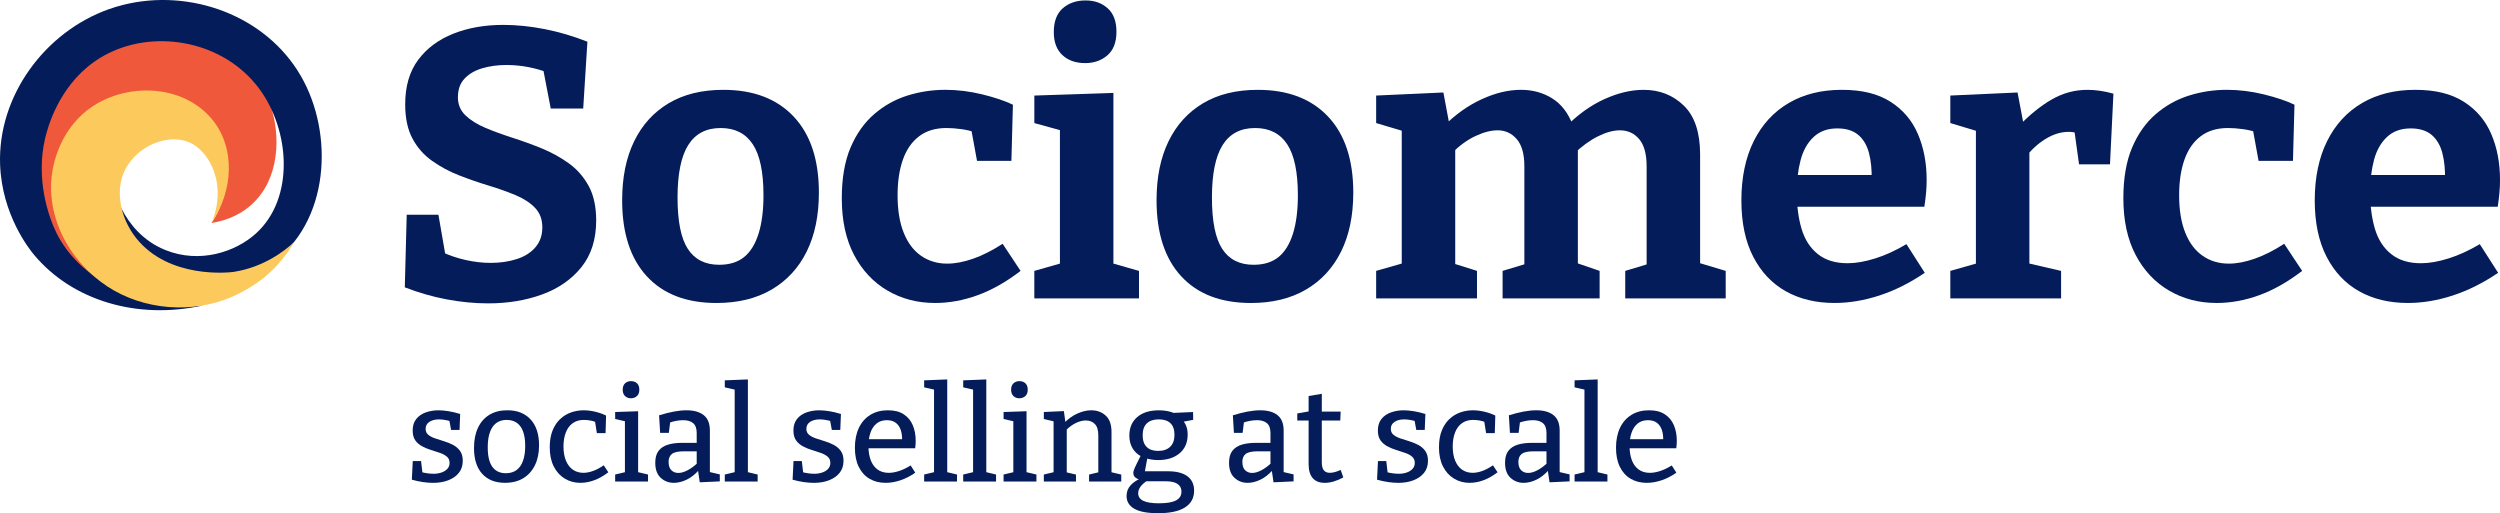 <?xml version="1.0" encoding="UTF-8"?>
<svg id="Layer_2" data-name="Layer 2" xmlns="http://www.w3.org/2000/svg" viewBox="0 0 1527.84 313.63">
  <defs>
    <style>
      .cls-1 {
        fill: #f0583c;
      }

      .cls-1, .cls-2, .cls-3 {
        stroke-width: 0px;
      }

      .cls-2 {
        fill: #fcca5c;
      }

      .cls-3 {
        fill: #041c59;
      }
    </style>
  </defs>
  <g id="Layer_2-2" data-name="Layer 2">
    <g>
      <path class="cls-3" d="m279.83,59.33c0,4.52,1.55,8.25,4.67,11.21,3.11,2.96,7.16,5.49,12.14,7.59,4.98,2.1,10.51,4.12,16.58,6.07,6.07,1.95,12.06,4.12,17.98,6.54,5.91,2.42,11.4,5.45,16.46,9.1,5.06,3.66,9.1,8.29,12.14,13.89s4.55,12.61,4.55,21.01c0,11.52-3,21.01-8.99,28.48-5.99,7.47-13.97,13.04-23.93,16.69-9.96,3.66-21.01,5.49-33.15,5.49-8.25,0-16.69-.82-25.33-2.45-8.64-1.63-17.16-4.09-25.56-7.35l1.17-44.36h19.38l4.9,28.25-3.03-5.6c4.67,2.18,9.61,3.85,14.82,5.02,5.21,1.17,10.31,1.75,15.29,1.75,5.76,0,11.05-.78,15.88-2.33,4.82-1.55,8.64-3.97,11.44-7.24,2.8-3.27,4.2-7.31,4.2-12.14s-1.48-8.79-4.44-11.91c-2.96-3.11-6.97-5.72-12.02-7.82-5.06-2.1-10.54-4.05-16.46-5.84-5.92-1.79-11.87-3.85-17.86-6.19-5.99-2.33-11.52-5.29-16.57-8.87-5.06-3.58-9.07-8.13-12.02-13.66-2.96-5.52-4.44-12.49-4.44-20.89,0-11.05,2.64-20.11,7.94-27.2,5.29-7.08,12.45-12.41,21.48-15.99,9.02-3.58,19.22-5.37,30.58-5.37,8.09,0,16.5.86,25.21,2.57,8.71,1.71,17.43,4.28,26.15,7.7l-2.57,40.85h-19.84l-4.9-25.45,3.74,3.74c-3.89-1.55-8.05-2.76-12.49-3.62-4.44-.85-8.91-1.28-13.42-1.28-5.29,0-10.2.66-14.71,1.98-4.52,1.32-8.13,3.42-10.86,6.3-2.72,2.88-4.08,6.65-4.08,11.32Z"/>
      <path class="cls-3" d="m442.08,54.9c18.36,0,32.68,5.45,42.96,16.34,10.27,10.9,15.41,26.38,15.41,46.46,0,14.01-2.49,26.03-7.47,36.07-4.98,10.04-12.14,17.78-21.48,23.23-9.34,5.45-20.54,8.17-33.62,8.17-18.37,0-32.57-5.45-42.6-16.34-10.04-10.89-15.06-26.38-15.06-46.46,0-14.01,2.45-26.03,7.35-36.07,4.9-10.04,11.94-17.78,21.13-23.23,9.18-5.45,20.31-8.17,33.38-8.17Zm-1.63,23.34c-8.87,0-15.49,3.47-19.84,10.39-4.36,6.93-6.54,17.62-6.54,32.1s2.1,24.94,6.3,31.4c4.2,6.46,10.58,9.69,19.14,9.69,6.22,0,11.28-1.55,15.17-4.67,3.89-3.11,6.85-7.86,8.87-14.24,2.02-6.38,3.04-14.24,3.04-23.58,0-14.16-2.18-24.55-6.54-31.17-4.36-6.61-10.9-9.92-19.61-9.92Z"/>
      <path class="cls-3" d="m571.41,185.16c-10.74,0-20.43-2.53-29.06-7.59s-15.45-12.33-20.43-21.83c-4.98-9.49-7.47-21.01-7.47-34.55,0-12.29,1.79-22.64,5.37-31.05,3.58-8.4,8.4-15.21,14.47-20.43,6.07-5.21,12.84-8.99,20.31-11.32,7.47-2.33,15.17-3.5,23.11-3.5,7.47,0,15.02.93,22.64,2.8,7.62,1.87,13.85,3.97,18.68,6.3l-.93,34.32h-21.01l-3.5-19.14,2.57,1.87c-2.33-.93-5.18-1.63-8.52-2.1-3.35-.47-6.42-.7-9.22-.7-6.69,0-12.26,1.67-16.69,5.02-4.44,3.35-7.74,8.09-9.92,14.24-2.18,6.15-3.27,13.42-3.27,21.83,0,9.03,1.24,16.66,3.74,22.88,2.49,6.23,6.03,10.94,10.62,14.12,4.59,3.19,9.92,4.79,15.99,4.79,4.82,0,10.11-1.01,15.87-3.03,5.76-2.02,11.75-5.06,17.98-9.1l10.97,16.57c-8.72,6.69-17.43,11.64-26.15,14.82-8.72,3.19-17.43,4.79-26.15,4.79Z"/>
      <path class="cls-3" d="m680.43,163.22l-2.33-2.8,17.98,5.14v16.81h-63.97v-16.81l17.98-5.14-2.33,2.8v-85.21l2.1,2.1-17.74-4.9v-16.81l48.32-1.63v106.45Zm-17.28-124.66c-5.76,0-10.39-1.63-13.89-4.9-3.5-3.27-5.25-7.94-5.25-14.01,0-6.54,1.83-11.4,5.49-14.59,3.65-3.19,8.29-4.79,13.89-4.79s9.96,1.6,13.54,4.79c3.58,3.19,5.37,7.98,5.37,14.36s-1.83,11.17-5.49,14.36c-3.66,3.19-8.21,4.79-13.66,4.79Z"/>
      <path class="cls-3" d="m768.67,54.9c18.36,0,32.68,5.45,42.96,16.34,10.27,10.9,15.41,26.38,15.41,46.46,0,14.01-2.49,26.03-7.47,36.07-4.98,10.04-12.14,17.78-21.48,23.23-9.34,5.45-20.54,8.17-33.62,8.17-18.37,0-32.57-5.45-42.6-16.34-10.04-10.89-15.06-26.38-15.06-46.46,0-14.01,2.45-26.03,7.35-36.07,4.9-10.04,11.94-17.78,21.13-23.23,9.18-5.45,20.31-8.17,33.38-8.17Zm-1.63,23.34c-8.87,0-15.49,3.47-19.84,10.39-4.36,6.93-6.54,17.62-6.54,32.1s2.1,24.94,6.3,31.4c4.2,6.46,10.58,9.69,19.14,9.69,6.22,0,11.28-1.55,15.17-4.67,3.89-3.11,6.85-7.86,8.87-14.24,2.02-6.38,3.04-14.24,3.04-23.58,0-14.16-2.18-24.55-6.54-31.17-4.36-6.61-10.9-9.92-19.61-9.92Z"/>
      <path class="cls-3" d="m961.27,76.61l-4.67,1.17c7.47-7.62,15.41-13.34,23.81-17.16,8.4-3.81,16.42-5.72,24.04-5.72,9.81,0,18.01,3.23,24.63,9.69,6.61,6.46,9.92,16.38,9.92,29.76v70.27l-3.04-4.67,18.68,5.6v16.81h-61.4v-16.81l17.04-5.14-3.97,4.9v-63.73c0-7.47-1.52-12.99-4.55-16.57-3.03-3.58-6.97-5.37-11.79-5.37-4.05,0-8.56,1.25-13.54,3.74-4.98,2.49-9.96,6.15-14.94,10.97l2.33-7.24c.31,1.25.47,2.38.47,3.38v74.12l-3.04-4.67,16.34,5.6v16.81h-59.3v-16.81l17.04-5.14-3.74,4.9v-63.73c0-7.47-1.56-12.99-4.67-16.57-3.11-3.58-7-5.37-11.67-5.37-4.05,0-8.56,1.17-13.54,3.5-4.98,2.33-9.8,5.84-14.47,10.5l2.1-4.9v76.57l-3.04-4.9,16.34,5.14v16.81h-61.63v-16.81l19.61-5.6-3.97,4.67v-88.94l3.97,5.37-19.61-5.84v-16.81l41.09-1.87,4.2,22.41-4.2-1.63c7.31-7.31,15.13-12.88,23.46-16.69,8.32-3.81,16.3-5.72,23.93-5.72,7.16,0,13.54,1.75,19.14,5.25,5.6,3.5,9.8,8.99,12.61,16.46Z"/>
      <path class="cls-3" d="m1121.18,185.16c-11.36,0-21.28-2.38-29.76-7.12-8.48-4.75-15.14-11.79-19.96-21.13-4.83-9.34-7.24-20.85-7.24-34.55s2.53-26.07,7.59-36.18c5.06-10.12,12.18-17.86,21.36-23.23,9.18-5.37,20-8.05,32.45-8.05s22.02,2.42,29.65,7.24c7.62,4.83,13.23,11.4,16.81,19.73,3.58,8.33,5.37,17.71,5.37,28.13,0,2.65-.12,5.25-.35,7.82-.23,2.57-.58,5.41-1.05,8.52h-85.44v-19.38h57.43l-4.2,3.04c.15-6.22-.39-11.71-1.63-16.46-1.25-4.75-3.43-8.44-6.54-11.09-3.12-2.64-7.39-3.97-12.84-3.97-5.92,0-10.74,1.75-14.47,5.25s-6.38,8.21-7.94,14.12c-1.56,5.92-2.33,12.45-2.33,19.61,0,8.4.97,15.87,2.92,22.41,1.94,6.54,5.25,11.67,9.92,15.41s10.74,5.6,18.21,5.6c4.98,0,10.58-.97,16.81-2.92,6.22-1.94,12.61-4.86,19.14-8.75l11.21,17.51c-9.18,6.23-18.44,10.85-27.78,13.89s-18.44,4.55-27.31,4.55Z"/>
      <path class="cls-3" d="m1191.91,182.36v-16.81l18.91-5.37-3.27,4.9v-89.64l3.74,5.6-19.38-5.84v-16.81l41.09-1.87,4.2,22.18-4.2-.93c7-7.31,13.93-12.96,20.78-16.92,6.85-3.97,14.16-5.95,21.94-5.95,4.98,0,10.27.78,15.87,2.33l-2.1,43.19h-18.91l-3.5-25.21,3.04,6.3c-.93-.31-1.91-.54-2.92-.7-1.01-.15-1.98-.23-2.92-.23-4.83,0-9.61,1.48-14.36,4.44-4.75,2.96-8.83,6.77-12.26,11.44l2.57-8.87v77.5l-3.74-4.9,23.11,5.37v16.81h-67.7Z"/>
      <path class="cls-3" d="m1354.62,185.16c-10.74,0-20.43-2.53-29.06-7.59s-15.45-12.33-20.43-21.83c-4.98-9.49-7.47-21.01-7.47-34.55,0-12.29,1.79-22.64,5.37-31.05,3.58-8.4,8.4-15.21,14.47-20.43,6.07-5.21,12.84-8.99,20.31-11.32,7.47-2.33,15.17-3.5,23.11-3.5,7.47,0,15.02.93,22.64,2.8,7.62,1.87,13.85,3.97,18.68,6.3l-.93,34.32h-21.01l-3.5-19.14,2.57,1.87c-2.33-.93-5.18-1.63-8.52-2.1-3.35-.47-6.42-.7-9.22-.7-6.69,0-12.26,1.67-16.69,5.02-4.44,3.35-7.74,8.09-9.92,14.24-2.18,6.15-3.27,13.42-3.27,21.83,0,9.03,1.24,16.66,3.74,22.88,2.49,6.23,6.03,10.94,10.62,14.12,4.59,3.19,9.92,4.79,15.99,4.79,4.82,0,10.11-1.01,15.87-3.03,5.76-2.02,11.75-5.06,17.98-9.1l10.97,16.57c-8.72,6.69-17.43,11.64-26.15,14.82-8.72,3.19-17.43,4.79-26.15,4.79Z"/>
      <path class="cls-3" d="m1471.58,185.16c-11.36,0-21.28-2.38-29.76-7.12-8.48-4.75-15.14-11.79-19.96-21.13-4.83-9.34-7.24-20.85-7.24-34.55s2.53-26.07,7.59-36.18c5.06-10.12,12.18-17.86,21.36-23.23,9.18-5.37,20-8.05,32.45-8.05s22.02,2.42,29.65,7.24c7.62,4.83,13.23,11.4,16.81,19.73,3.58,8.33,5.37,17.71,5.37,28.13,0,2.65-.12,5.25-.35,7.82-.23,2.57-.58,5.41-1.05,8.52h-85.44v-19.38h57.43l-4.2,3.04c.15-6.22-.39-11.71-1.63-16.46-1.25-4.75-3.43-8.44-6.54-11.09-3.12-2.64-7.39-3.97-12.84-3.97-5.92,0-10.74,1.75-14.47,5.25s-6.38,8.21-7.94,14.12c-1.56,5.92-2.33,12.45-2.33,19.61,0,8.4.97,15.87,2.92,22.41,1.94,6.54,5.25,11.67,9.92,15.41s10.74,5.6,18.21,5.6c4.98,0,10.58-.97,16.81-2.92,6.22-1.94,12.61-4.86,19.14-8.75l11.21,17.51c-9.18,6.23-18.44,10.85-27.78,13.89s-18.44,4.55-27.31,4.55Z"/>
    </g>
    <g>
      <path class="cls-1" d="m20.89,93.83c.37-3.66,5.67-48.8,44.48-66.98,22.86-10.71,44.34-5.94,49.77-4.56,6.92,1.75,39.32,11.02,50.15,42.18,6.28,18.06,5.87,45.09-11.78,60.79-8.6,7.65-18.48,10.11-24.32,11.02,2.51-3.53,7.37-11.48,7.22-22.04-.25-16.8-13.09-31.79-28.5-36.1-20.17-5.64-38.51,8.77-46.73,20.52-15.82,22.59-8.95,56.13,10.26,74.09,11.51,10.76,25.09,13.73,32.07,14.7-6.73-.16-34.51-1.58-57.39-23.6-28.85-27.78-25.74-65.1-25.25-70.03Z"/>
      <path class="cls-3" d="m34.74,142.83c-5.21-10.4-13.05-33.55-7.13-58.46.37-1.56.72-2.78.89-3.4,2.88-10.19,12.06-35.71,37.94-48.49,29.78-14.7,70.52-7.05,91.83,21.54,19.15,25.69,21.8,67.19-1.78,88.6-12.78,11.61-34.63,18.55-55.36,10.21-27.71-11.16-32.71-41.54-32.92-42.95-1.09,5.73-5.32,31.14,10.08,49.21,20.7,24.29,63.16,19.08,87.38,2.08,35.79-25.11,38.74-79.38,18.11-114.89C162.37,9.37,116.22-7.23,75.41,2.94c-3.02.75-6.01,1.65-8.94,2.69C27.38,19.53-1.48,58.71.06,100.61c1.13,30.72,17.88,51.68,20.73,55.09,23.45,28.08,63.24,39.89,103.3,30.94-40.32,2.67-75.72-16.64-89.35-43.82Z"/>
      <path class="cls-2" d="m129.37,136.04c3.45-8.3,4.69-17.61,2.79-26.4-2.05-9.49-8.22-19.64-17.68-23.1-4.71-1.72-9.94-1.71-14.84-.61-8.69,1.96-16.55,7.38-21.46,14.82-9.02,13.66-4.78,32.46,5.02,44.76,20.11,25.25,57.23,21.01,59.57,20.65,18.8-2.92,31.48-13.16,36.88-18.11-3.14,5.48-8.74,13.7-17.97,21.37-.86.71-11.2,9.1-24.64,13.85-24.87,8.8-54.32,4.98-75.47-11.07-25.99-19.73-38.81-53.67-24.26-84.52,2.8-5.94,6.59-11.41,11.22-16.08,20.91-21.06,60.33-22.59,80.4.55,15.6,17.99,13.33,45.07.43,63.89Z"/>
    </g>
    <g>
      <path class="cls-3" d="m260.1,262.02c0,1.56.54,2.78,1.61,3.67s2.47,1.63,4.19,2.22c1.72.59,3.56,1.18,5.52,1.77,1.96.59,3.8,1.34,5.52,2.26,1.72.91,3.13,2.14,4.23,3.67,1.1,1.53,1.65,3.54,1.65,6.01,0,2.9-.79,5.35-2.38,7.34-1.59,1.99-3.75,3.51-6.49,4.56-2.74,1.05-5.81,1.57-9.19,1.57-1.99,0-4.09-.16-6.29-.48-2.21-.32-4.46-.81-6.77-1.45l.56-11.37h5.08l.89,7.66-.81-.97c1.18.32,2.46.58,3.83.77,1.37.19,2.62.28,3.75.28,1.67,0,3.24-.24,4.72-.73,1.48-.48,2.69-1.22,3.63-2.22.94-.99,1.41-2.22,1.41-3.67,0-1.61-.55-2.89-1.65-3.83-1.1-.94-2.51-1.71-4.23-2.3-1.72-.59-3.54-1.18-5.44-1.77-1.91-.59-3.72-1.34-5.44-2.26-1.72-.91-3.12-2.12-4.19-3.63-1.08-1.5-1.61-3.52-1.61-6.05,0-2.85.73-5.19,2.18-7.01,1.45-1.83,3.39-3.17,5.81-4.03,2.42-.86,5-1.29,7.74-1.29,1.88,0,3.96.19,6.25.56,2.28.38,4.64.94,7.06,1.69l-.4,9.76h-5.16l-1.21-6.53,1.13,1.29c-2.69-.81-5.16-1.21-7.42-1.21s-4.3.51-5.8,1.53c-1.51,1.02-2.26,2.42-2.26,4.19Z"/>
      <path class="cls-3" d="m310.09,250.74c6.02,0,10.75,1.87,14.19,5.6,3.44,3.74,5.16,9.02,5.16,15.84,0,4.62-.83,8.66-2.5,12.09-1.67,3.44-4.05,6.1-7.14,7.98-3.09,1.88-6.81,2.82-11.17,2.82-5.97,0-10.62-1.84-13.95-5.52-3.33-3.68-5-8.94-5-15.76,0-4.78.81-8.9,2.42-12.34,1.61-3.44,3.94-6.09,6.97-7.94,3.04-1.85,6.7-2.78,11.01-2.78Zm-.4,5.89c-3.82,0-6.71,1.44-8.67,4.31-1.96,2.88-2.94,7.03-2.94,12.46s.94,9.29,2.82,11.89c1.88,2.61,4.62,3.91,8.22,3.91,2.63,0,4.82-.64,6.57-1.93,1.75-1.29,3.06-3.18,3.95-5.68.89-2.5,1.33-5.5,1.33-8.99,0-5.32-.97-9.31-2.9-11.97-1.93-2.66-4.73-3.99-8.38-3.99Z"/>
      <path class="cls-3" d="m354.67,295.08c-3.5,0-6.67-.86-9.51-2.58-2.85-1.72-5.09-4.19-6.73-7.42-1.64-3.23-2.46-7.12-2.46-11.69,0-4.03.58-7.47,1.73-10.32,1.16-2.85,2.71-5.19,4.68-7.01,1.96-1.83,4.18-3.17,6.65-4.03,2.47-.86,5.05-1.29,7.74-1.29,2.31,0,4.72.31,7.22.93,2.5.62,4.64,1.38,6.41,2.3l-.32,10.72h-5.32l-1.13-7.26.73.64c-1.13-.54-2.39-.91-3.79-1.13-1.4-.21-2.66-.32-3.79-.32-2.63,0-4.88.66-6.73,1.98-1.85,1.32-3.27,3.2-4.23,5.64-.97,2.45-1.45,5.33-1.45,8.67s.52,6.37,1.57,8.79c1.05,2.42,2.49,4.23,4.31,5.44,1.83,1.21,3.92,1.81,6.29,1.81,1.83,0,3.79-.38,5.89-1.13,2.1-.75,4.27-1.91,6.53-3.47l2.82,4.27c-2.9,2.21-5.78,3.83-8.63,4.88-2.85,1.05-5.67,1.57-8.47,1.57Z"/>
      <path class="cls-3" d="m389.99,289.36l-.73-.97,6.77,1.61v4.27h-20.08v-4.27l6.77-1.61-.81.97v-32.49l.73.73-6.69-1.53v-4.27l14.03-.48v38.06Zm-4.43-45.96c-1.45,0-2.65-.46-3.59-1.37-.94-.91-1.41-2.2-1.41-3.87s.48-3.02,1.45-3.91c.97-.89,2.18-1.33,3.63-1.33s2.73.44,3.67,1.33c.94.89,1.41,2.19,1.41,3.91s-.5,3.02-1.49,3.91c-1,.89-2.22,1.33-3.67,1.33Z"/>
      <path class="cls-3" d="m433.85,289.92l-1.21-1.69,7.26,1.69v4.27l-12.26.56-1.13-7.74.64.24c-2.31,2.63-4.81,4.6-7.5,5.89-2.69,1.29-5.29,1.94-7.82,1.94-3.12,0-5.79-1.02-8.02-3.06-2.23-2.04-3.35-5.11-3.35-9.19,0-3.12.67-5.55,2.02-7.3,1.34-1.75,3.22-3,5.64-3.75,2.42-.75,5.27-1.13,8.55-1.13h9.84l-.73.89v-6.93c0-2.79-.73-4.8-2.18-6.01-1.45-1.21-3.47-1.81-6.05-1.81-1.34,0-2.75.13-4.23.4-1.48.27-3.08.7-4.8,1.29l1.13-1.13-.89,7.18h-5.32l-.64-10.72c3.28-1.02,6.3-1.79,9.07-2.3,2.77-.51,5.33-.77,7.7-.77,4.52,0,8.02,1,10.52,2.98,2.5,1.99,3.75,5.13,3.75,9.43v26.77Zm-25.24-7.66c0,2.31.56,4.02,1.69,5.12,1.13,1.1,2.55,1.65,4.27,1.65s3.61-.55,5.68-1.65c2.07-1.1,4.07-2.57,6.01-4.39l-.48,2.02v-10l.73.81h-8.55c-3.55,0-5.99.54-7.34,1.61-1.34,1.08-2.02,2.69-2.02,4.84Z"/>
      <path class="cls-3" d="m457.07,289.36l-.73-.97,6.69,1.61v4.27h-20.08v-4.27l6.77-1.61-.73.97v-51.85l.65.73-6.69-1.53v-4.27l14.11-.56v57.49Z"/>
      <path class="cls-3" d="m492.79,262.02c0,1.56.54,2.78,1.61,3.67s2.47,1.63,4.19,2.22c1.72.59,3.56,1.18,5.52,1.77,1.96.59,3.8,1.34,5.52,2.26,1.72.91,3.13,2.14,4.23,3.67,1.1,1.53,1.65,3.54,1.65,6.01,0,2.9-.79,5.35-2.38,7.34-1.59,1.99-3.75,3.51-6.49,4.56-2.74,1.05-5.81,1.57-9.19,1.57-1.99,0-4.09-.16-6.29-.48-2.21-.32-4.46-.81-6.77-1.45l.56-11.37h5.08l.89,7.66-.81-.97c1.18.32,2.46.58,3.83.77,1.37.19,2.62.28,3.75.28,1.67,0,3.24-.24,4.72-.73,1.48-.48,2.69-1.22,3.63-2.22.94-.99,1.41-2.22,1.41-3.67,0-1.61-.55-2.89-1.65-3.83-1.1-.94-2.51-1.71-4.23-2.3-1.72-.59-3.54-1.18-5.44-1.77-1.91-.59-3.72-1.34-5.44-2.26-1.72-.91-3.12-2.12-4.19-3.63-1.08-1.5-1.61-3.52-1.61-6.05,0-2.85.73-5.19,2.18-7.01,1.45-1.83,3.39-3.17,5.81-4.03,2.42-.86,5-1.29,7.74-1.29,1.88,0,3.96.19,6.25.56,2.28.38,4.64.94,7.06,1.69l-.4,9.76h-5.16l-1.21-6.53,1.13,1.29c-2.69-.81-5.16-1.21-7.42-1.21s-4.3.51-5.8,1.53c-1.51,1.02-2.26,2.42-2.26,4.19Z"/>
      <path class="cls-3" d="m541.25,295.08c-3.71,0-6.97-.82-9.8-2.46-2.82-1.64-5.03-4.06-6.61-7.26-1.59-3.2-2.38-7.11-2.38-11.73s.82-8.8,2.46-12.21c1.64-3.41,3.98-6.05,7.01-7.9,3.04-1.85,6.6-2.78,10.68-2.78s7.14.81,9.64,2.42c2.5,1.61,4.35,3.83,5.56,6.65,1.21,2.82,1.81,6.03,1.81,9.63,0,.7-.03,1.4-.08,2.1-.05.7-.13,1.5-.24,2.42h-30.56v-5.56h23.3l-.73.48c.05-2.2-.21-4.22-.81-6.05-.59-1.83-1.59-3.29-2.98-4.39-1.4-1.1-3.25-1.65-5.56-1.65-2.53,0-4.62.69-6.29,2.06-1.67,1.37-2.9,3.24-3.71,5.6-.81,2.37-1.21,5.08-1.21,8.14,0,3.28.46,6.14,1.37,8.59.91,2.45,2.3,4.35,4.15,5.72,1.85,1.37,4.15,2.06,6.89,2.06,1.94,0,4.04-.38,6.33-1.13,2.28-.75,4.64-1.88,7.05-3.39l2.82,4.43c-3.01,2.1-6.06,3.66-9.15,4.68-3.09,1.02-6.09,1.53-8.99,1.53Z"/>
      <path class="cls-3" d="m578.9,289.36l-.73-.97,6.69,1.61v4.27h-20.08v-4.27l6.77-1.61-.73.97v-51.85l.65.73-6.69-1.53v-4.27l14.11-.56v57.49Z"/>
      <path class="cls-3" d="m602.77,289.36l-.73-.97,6.69,1.61v4.27h-20.08v-4.27l6.77-1.61-.73.97v-51.85l.65.73-6.69-1.53v-4.27l14.11-.56v57.49Z"/>
      <path class="cls-3" d="m627.36,289.36l-.73-.97,6.77,1.61v4.27h-20.08v-4.27l6.77-1.61-.81.97v-32.49l.73.73-6.69-1.53v-4.27l14.03-.48v38.06Zm-4.43-45.96c-1.45,0-2.65-.46-3.59-1.37-.94-.91-1.41-2.2-1.41-3.87s.48-3.02,1.45-3.91c.97-.89,2.18-1.33,3.63-1.33s2.73.44,3.67,1.33c.94.89,1.41,2.19,1.41,3.91s-.5,3.02-1.49,3.91c-1,.89-2.22,1.33-3.67,1.33Z"/>
      <path class="cls-3" d="m637.92,294.28v-4.27l7.09-1.69-1.13,1.37v-33.38l1.13,1.45-7.09-1.69v-4.27l12.26-.56,1.05,7.82-1.05-.4c2.63-2.69,5.41-4.68,8.34-5.97,2.93-1.29,5.71-1.94,8.34-1.94,3.6,0,6.58,1.1,8.95,3.31,2.37,2.21,3.52,5.62,3.47,10.24v25.4l-.89-1.29,6.85,1.61v4.27h-19.67v-4.27l6.69-1.61-1.05,1.37v-23.79c0-3.12-.7-5.4-2.1-6.85-1.4-1.45-3.25-2.18-5.56-2.18-1.83,0-3.8.5-5.93,1.49-2.12,1-4.21,2.51-6.25,4.56l.56-1.45v28.22l-.89-1.29,6.53,1.53v4.27h-19.67Z"/>
      <path class="cls-3" d="m707.59,313.63c-6.4,0-11.18-.9-14.35-2.7-3.17-1.8-4.76-4.42-4.76-7.86,0-2.53.85-4.72,2.54-6.57s4.18-3.45,7.46-4.8v1.61c-1.83-.11-3.27-.52-4.31-1.25-1.05-.73-1.57-1.73-1.57-3.02,0-.43.07-.87.2-1.33.13-.46.38-1.09.73-1.89.35-.81.85-1.85,1.49-3.14.64-1.29,1.48-2.96,2.5-5l.16,1.37c-2.42-1.24-4.27-2.94-5.56-5.12-1.29-2.18-1.94-4.74-1.94-7.7,0-4.78,1.6-8.56,4.8-11.33,3.2-2.77,7.62-4.15,13.26-4.15,3.87,0,7.2.67,10,2.02l-2.02-.4,12.9-.56.08,4.76-7.09,1.37.56-1.13c1.02,1.02,1.8,2.27,2.34,3.75.54,1.48.81,3.16.81,5.04,0,4.84-1.64,8.64-4.92,11.41-3.28,2.77-7.63,4.15-13.06,4.15-2.96,0-5.72-.46-8.31-1.37l1.85-.89-1.85,9.92-1.69-.81h15.88c5.27,0,9.26,1.02,11.97,3.06,2.71,2.04,4.07,4.97,4.07,8.79,0,4.46-1.85,7.87-5.56,10.24-3.71,2.36-9.25,3.55-16.61,3.55Zm.73-6.05c4.73,0,8.2-.59,10.4-1.77,2.2-1.18,3.31-2.96,3.31-5.32,0-2.1-.81-3.68-2.42-4.76-1.61-1.08-4-1.61-7.18-1.61h-13.22l2.1-.48c-3.82,2.42-5.72,5.03-5.72,7.82,0,2.04,1.03,3.57,3.1,4.6,2.07,1.02,5.28,1.53,9.63,1.53Zm-.56-32.01c3.17,0,5.63-.85,7.38-2.54,1.75-1.69,2.62-4.12,2.62-7.3s-.82-5.54-2.46-7.1c-1.64-1.56-4.02-2.34-7.14-2.34s-5.6.82-7.3,2.46c-1.69,1.64-2.54,4.05-2.54,7.22s.81,5.5,2.42,7.14,3.95,2.46,7.01,2.46Z"/>
      <path class="cls-3" d="m784.5,289.92l-1.21-1.69,7.26,1.69v4.27l-12.26.56-1.13-7.74.64.24c-2.31,2.63-4.81,4.6-7.5,5.89-2.69,1.29-5.29,1.94-7.82,1.94-3.12,0-5.79-1.02-8.02-3.06-2.23-2.04-3.35-5.11-3.35-9.19,0-3.12.67-5.55,2.02-7.3,1.34-1.75,3.22-3,5.64-3.75,2.42-.75,5.27-1.13,8.55-1.13h9.84l-.73.89v-6.93c0-2.79-.73-4.8-2.18-6.01-1.45-1.21-3.47-1.81-6.05-1.81-1.34,0-2.75.13-4.23.4-1.48.27-3.08.7-4.8,1.29l1.13-1.13-.89,7.18h-5.32l-.64-10.72c3.28-1.02,6.3-1.79,9.07-2.3,2.77-.51,5.33-.77,7.7-.77,4.52,0,8.02,1,10.52,2.98,2.5,1.99,3.75,5.13,3.75,9.43v26.77Zm-25.24-7.66c0,2.31.56,4.02,1.69,5.12,1.13,1.1,2.55,1.65,4.27,1.65s3.61-.55,5.68-1.65c2.07-1.1,4.07-2.57,6.01-4.39l-.48,2.02v-10l.73.81h-8.55c-3.55,0-5.99.54-7.34,1.61-1.34,1.08-2.02,2.69-2.02,4.84Z"/>
      <path class="cls-3" d="m809.5,295.08c-3.12,0-5.52-.95-7.22-2.86-1.69-1.91-2.54-4.77-2.54-8.59v-27.74l1.13,1.13h-8.06v-4.35l8.22-1.45-1.29,1.53v-10.72l8.06-1.37v12.09l-.97-1.21h12.5l-.24,5.48h-12.26l.97-1.13v26.61c0,2.26.42,3.9,1.25,4.92.83,1.02,2.06,1.53,3.67,1.53.91,0,1.92-.15,3.02-.44,1.1-.29,2.3-.74,3.59-1.33l1.61,4.6c-4.08,2.21-7.9,3.31-11.45,3.31Z"/>
      <path class="cls-3" d="m849.97,262.02c0,1.56.54,2.78,1.61,3.67s2.47,1.63,4.19,2.22c1.72.59,3.56,1.18,5.52,1.77,1.96.59,3.8,1.34,5.52,2.26,1.72.91,3.13,2.14,4.23,3.67,1.1,1.53,1.65,3.54,1.65,6.01,0,2.9-.79,5.35-2.38,7.34-1.59,1.99-3.75,3.51-6.49,4.56-2.74,1.05-5.81,1.57-9.19,1.57-1.99,0-4.09-.16-6.29-.48-2.21-.32-4.46-.81-6.77-1.45l.56-11.37h5.08l.89,7.66-.81-.97c1.18.32,2.46.58,3.83.77,1.37.19,2.62.28,3.75.28,1.67,0,3.24-.24,4.72-.73,1.48-.48,2.69-1.22,3.63-2.22.94-.99,1.41-2.22,1.41-3.67,0-1.61-.55-2.89-1.65-3.83-1.1-.94-2.51-1.71-4.23-2.3-1.72-.59-3.54-1.18-5.44-1.77-1.91-.59-3.72-1.34-5.44-2.26-1.72-.91-3.12-2.12-4.19-3.63-1.08-1.5-1.61-3.52-1.61-6.05,0-2.85.73-5.19,2.18-7.01,1.45-1.83,3.39-3.17,5.81-4.03,2.42-.86,5-1.29,7.74-1.29,1.88,0,3.96.19,6.25.56,2.28.38,4.64.94,7.06,1.69l-.4,9.76h-5.16l-1.21-6.53,1.13,1.29c-2.69-.81-5.16-1.21-7.42-1.21s-4.3.51-5.8,1.53c-1.51,1.02-2.26,2.42-2.26,4.19Z"/>
      <path class="cls-3" d="m898.11,295.08c-3.5,0-6.67-.86-9.51-2.58-2.85-1.72-5.09-4.19-6.73-7.42-1.64-3.23-2.46-7.12-2.46-11.69,0-4.03.58-7.47,1.73-10.32,1.16-2.85,2.71-5.19,4.68-7.01,1.96-1.83,4.18-3.17,6.65-4.03,2.47-.86,5.05-1.29,7.74-1.29,2.31,0,4.72.31,7.22.93,2.5.62,4.64,1.38,6.41,2.3l-.32,10.72h-5.32l-1.13-7.26.73.64c-1.13-.54-2.39-.91-3.79-1.13-1.4-.21-2.66-.32-3.79-.32-2.63,0-4.88.66-6.73,1.98-1.85,1.32-3.27,3.2-4.23,5.64-.97,2.45-1.45,5.33-1.45,8.67s.52,6.37,1.57,8.79c1.05,2.42,2.49,4.23,4.31,5.44,1.83,1.21,3.92,1.81,6.29,1.81,1.83,0,3.79-.38,5.89-1.13,2.1-.75,4.27-1.91,6.53-3.47l2.82,4.27c-2.9,2.21-5.78,3.83-8.63,4.88-2.85,1.05-5.67,1.57-8.47,1.57Z"/>
      <path class="cls-3" d="m953.18,289.92l-1.21-1.69,7.26,1.69v4.27l-12.26.56-1.13-7.74.64.24c-2.31,2.63-4.81,4.6-7.5,5.89-2.69,1.29-5.29,1.94-7.82,1.94-3.12,0-5.79-1.02-8.02-3.06-2.23-2.04-3.35-5.11-3.35-9.19,0-3.12.67-5.55,2.02-7.3,1.34-1.75,3.22-3,5.64-3.75,2.42-.75,5.27-1.13,8.55-1.13h9.84l-.73.89v-6.93c0-2.79-.73-4.8-2.18-6.01-1.45-1.21-3.47-1.81-6.05-1.81-1.34,0-2.75.13-4.23.4-1.48.27-3.08.7-4.8,1.29l1.13-1.13-.89,7.18h-5.32l-.64-10.72c3.28-1.02,6.3-1.79,9.07-2.3,2.77-.51,5.33-.77,7.7-.77,4.52,0,8.02,1,10.52,2.98,2.5,1.99,3.75,5.13,3.75,9.43v26.77Zm-25.24-7.66c0,2.31.56,4.02,1.69,5.12,1.13,1.1,2.55,1.65,4.27,1.65s3.61-.55,5.68-1.65c2.07-1.1,4.07-2.57,6.01-4.39l-.48,2.02v-10l.73.81h-8.55c-3.55,0-5.99.54-7.34,1.61-1.34,1.08-2.02,2.69-2.02,4.84Z"/>
      <path class="cls-3" d="m976.4,289.36l-.73-.97,6.69,1.61v4.27h-20.08v-4.27l6.77-1.61-.73.97v-51.85l.65.73-6.69-1.53v-4.27l14.11-.56v57.49Z"/>
      <path class="cls-3" d="m1006.39,295.08c-3.71,0-6.97-.82-9.8-2.46-2.82-1.64-5.03-4.06-6.61-7.26-1.59-3.2-2.38-7.11-2.38-11.73s.82-8.8,2.46-12.21c1.64-3.41,3.98-6.05,7.01-7.9,3.04-1.85,6.6-2.78,10.68-2.78s7.14.81,9.64,2.42c2.5,1.61,4.35,3.83,5.56,6.65,1.21,2.82,1.81,6.03,1.81,9.63,0,.7-.03,1.4-.08,2.1-.05.7-.13,1.5-.24,2.42h-30.56v-5.56h23.3l-.73.48c.05-2.2-.21-4.22-.81-6.05-.59-1.83-1.59-3.29-2.98-4.39-1.4-1.1-3.25-1.65-5.56-1.65-2.53,0-4.62.69-6.29,2.06-1.67,1.37-2.9,3.24-3.71,5.6-.81,2.37-1.21,5.08-1.21,8.14,0,3.28.46,6.14,1.37,8.59.91,2.45,2.3,4.35,4.15,5.72,1.85,1.37,4.15,2.06,6.89,2.06,1.94,0,4.04-.38,6.33-1.13,2.28-.75,4.64-1.88,7.05-3.39l2.82,4.43c-3.01,2.1-6.06,3.66-9.15,4.68-3.09,1.02-6.09,1.53-8.99,1.53Z"/>
    </g>
  </g>
</svg>